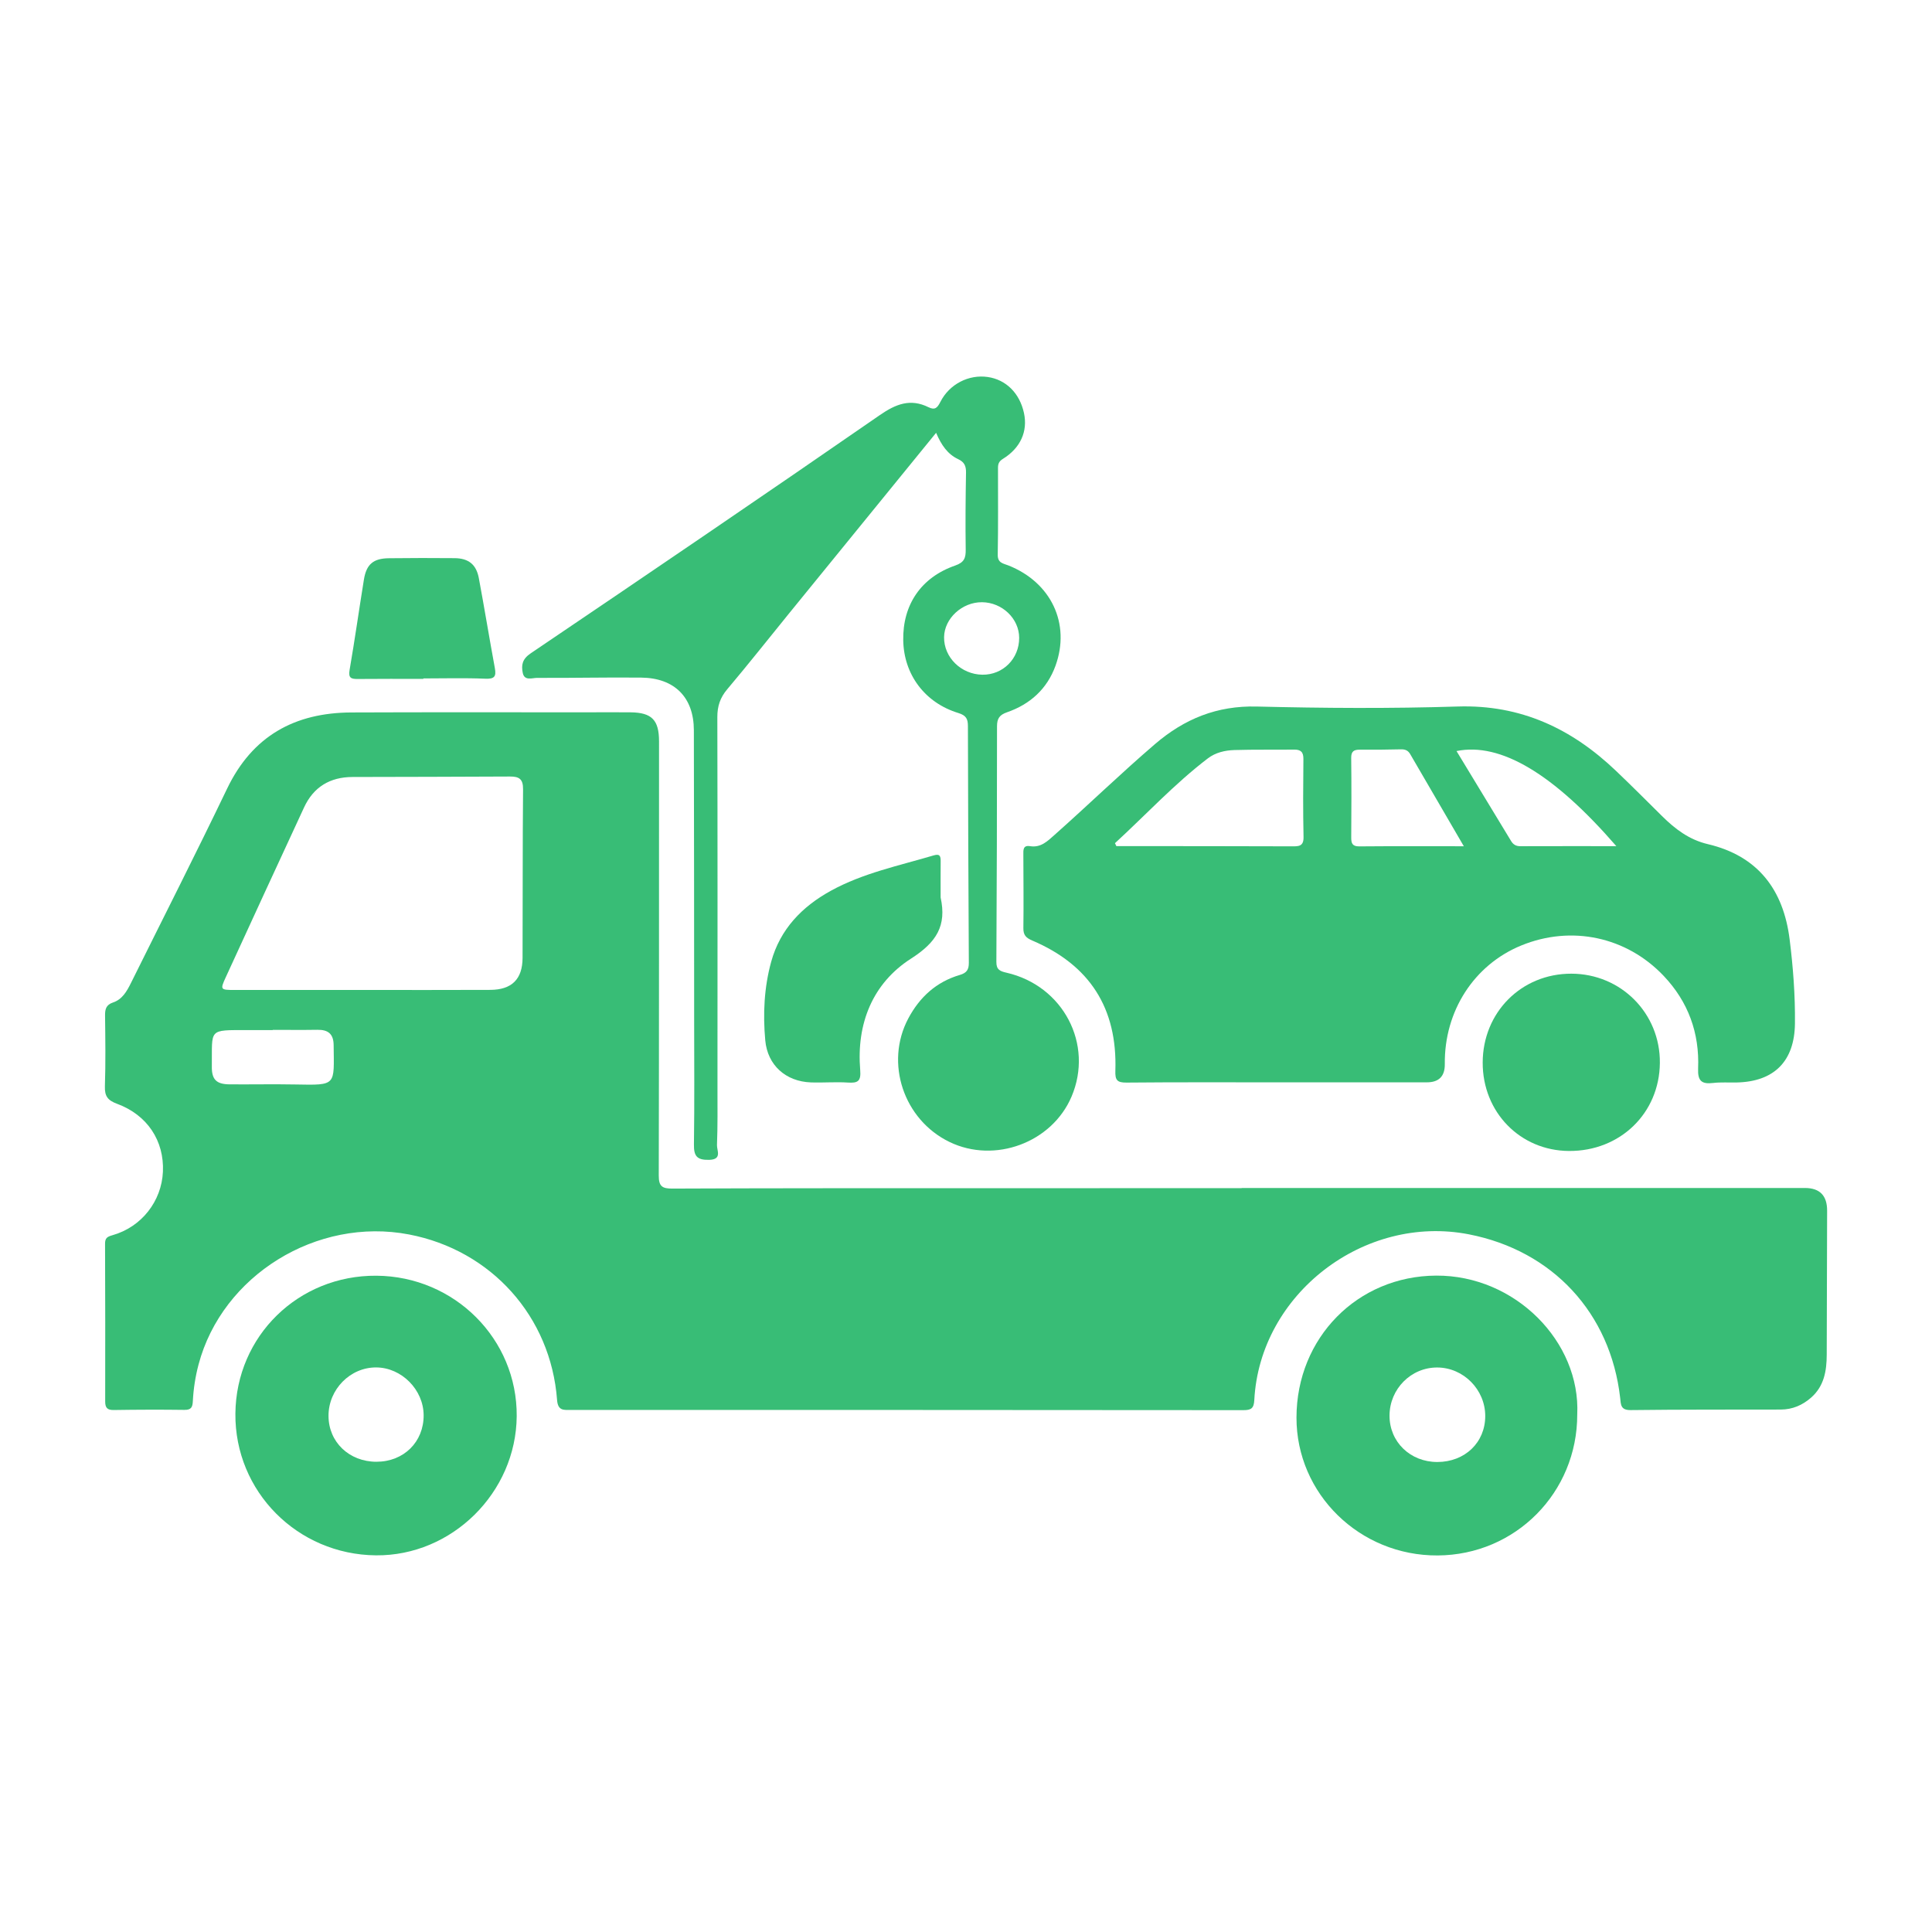 <?xml version="1.0" encoding="UTF-8"?>
<svg id="Layer_1" xmlns="http://www.w3.org/2000/svg" version="1.1" viewBox="0 0 3500 3500">
  <!-- Generator: Adobe Illustrator 29.5.1, SVG Export Plug-In . SVG Version: 2.1.0 Build 141)  -->
  <defs>
    <style>
      .st0 {
        fill: #38bd76;
      }
    </style>
  </defs>
  <path class="st0" d="M2249.4,2152.16c340.11,0,680.21,0,1020.32-.01q40.47,0,40.27,41.32c-.28,86.9-.51,173.8-.71,260.7-.07,29.28-4.72,56.92-28.16,77.61-15.7,13.85-33.96,21.71-55.15,21.76-90.64.21-181.29-.16-271.93.97-18.57.23-17.63-10.48-18.99-22.37-17.55-153.32-122.16-266.34-273.83-296-190.08-37.17-378.87,108.18-388.93,300.09-.79,15.03-5.54,18.41-19.82,18.4-406.03-.41-812.06-.38-1218.09-.41-12.7,0-23.68,2.11-25.2-18.03-11.36-151.33-119.31-271.26-268.13-299.84-166.95-32.06-338.51,73.98-381.36,235.57-5.78,21.81-9.21,44-10.35,66.42-.55,10.92-2.92,15.96-15.23,15.8-42.69-.57-85.4-.42-128.09.24-11.99.19-15.49-4.34-15.47-15.68.2-95.14.14-190.27-.24-285.4-.04-10.22,3.53-12.8,13.41-15.59,52.73-14.89,89.04-61.6,91.42-115.07,2.48-55.79-28.06-102.69-83.02-122.98-16.8-6.2-22.7-13.73-22.09-31.66,1.43-42.65.81-85.39.29-128.08-.14-11.67,1.81-19.61,14.38-23.81,16.86-5.63,25.12-20.39,32.55-35.38,58.17-117.31,117.54-234.04,174.18-352.07,45.81-95.48,122.54-137.55,225.11-137.99,141.58-.6,283.17-.21,424.76-.25,26.97,0,53.94-.27,80.91.01,38.81.4,51.71,14.1,51.69,52.73-.12,262.2.12,524.4-.49,786.59-.05,19.29,6.2,23.55,24.43,23.47,172.3-.77,344.6-.67,516.89-.73,171.55-.06,343.1-.01,514.66-.01,0-.1,0-.2,0-.3ZM654.56,1793.38c77.92,0,155.83.29,233.75-.12,38.86-.2,58.2-19.42,58.36-57.85.44-101.89-.03-203.78.9-305.66.17-18.45-7.12-23.11-23.7-23-95.14.59-190.29.54-285.44.85-40.58.14-70.42,18.04-87.61,55.15-47.47,102.47-94.8,204.99-141.85,307.66-10.39,22.68-9.75,23,16.33,23.01,76.42.01,152.83,0,229.25-.02ZM494.08,1865.71v.44c-14.98,0-29.96.01-44.93,0-73.13-.08-64.53-2.91-65.39,65.89-.3,23.87,8.34,32.22,32.39,32.38,39.69.28,79.39-.53,119.07.21,75.27,1.41,69.88,2.33,69.2-71.39-.19-20.33-10.21-27.97-29.46-27.65-26.95.45-53.92.11-80.88.11Z"/>
  <path class="st0" d="M2319.5,1960.76c-92.9.03-185.8-.44-278.69.45-17.26.17-20.78-4.67-20.23-21.34,3.75-113.37-46.32-191.62-150.64-236.06-11.25-4.79-16.18-9.78-16-22.42.62-44.19.04-88.4-.04-132.6-.02-8.27-1.06-18.02,11.97-15.9,19.8,3.22,31.94-9.22,44.78-20.61,61.06-54.18,119.67-111.04,181.66-164.23,53.42-45.84,112.37-69.87,184.42-68.09,121.29,2.99,242.81,3.77,364.06-.05,114.32-3.6,206.54,40.09,286.73,116.57,28.18,26.87,55.69,54.44,83.35,81.86,23.68,23.47,49.21,42.94,82.92,50.87,91.02,21.42,137.12,82.79,148.32,172.77,6.29,50.52,10.19,101.35,9.6,152.34-.79,68.24-37.61,105.19-105.52,106.7-14.23.31-28.6-.76-42.67.88-20.8,2.42-28.16-3.48-27.23-26.22,2.64-64.11-17.72-120.69-62.44-167.82-67.2-70.83-167.07-92.26-257.98-55.02-85.5,35.03-139.55,118.86-138.47,214.8q.37,33.16-32.68,33.11c-88.41-.02-176.81,0-265.21.02ZM2019.86,1527.51c.84,1.76,1.68,3.51,2.52,5.27,14.02,0,28.04-.01,42.06,0,91.94.1,183.89.13,275.83.43,12.11.04,21.58.39,21.21-16.94-1.02-47.07-.72-94.18-.24-141.27.13-12.78-4.86-17.21-17.13-17.04-35.87.49-71.77-.28-107.62.81-17.16.52-34.25,4.33-48.48,15.2-60.6,46.28-112.23,102.22-168.15,153.54ZM2651.86,1533.07c-34.21-58.72-65.78-112.82-97.21-167.01-3.86-6.65-9.15-8.74-16.66-8.57-24.69.55-49.4.86-74.1.61-10.9-.11-16.22,2.6-16.06,15.1.6,47.9.39,95.82.06,143.72-.07,10.59,1.78,16.49,14.56,16.38,61.34-.53,122.69-.24,189.42-.24ZM2928.13,1532.87c-113.86-131.21-209.72-188.46-289.51-172.26,33.35,54.96,66.19,109.06,98.99,163.18,3.81,6.29,8.95,9.21,16.55,9.18,56.66-.19,113.32-.1,173.97-.1Z"/>
  <path class="st0" d="M1695.86,784.06c-90.46,111.1-178.38,219.03-266.24,327.01-37.32,45.88-73.94,92.34-112.1,137.51-12.91,15.28-18.04,30.71-17.99,50.55.52,223.96.31,447.93.25,671.89,0,34.46.47,68.94-.9,103.35-.39,9.67,9.94,26.33-14.46,26.82-21.88.44-27.59-6.89-27.28-27.88,1.08-74.89.45-149.8.39-224.71-.12-175.28-.11-350.55-.53-525.83-.14-59.36-34.9-94.54-95.2-95.21-62.91-.69-125.83.85-188.75.49-8.91-.05-23.01,6.05-26.04-9.13-2.79-13.94-1.04-24.92,14.36-35.32,211.49-142.93,422.6-286.45,632.55-431.64,29.31-20.27,55.45-30.36,88.13-14.26,11.81,5.82,16.11,1.05,21.57-9.7,16.46-32.37,51.56-49.95,85.69-45.04,33.17,4.77,57.85,29.23,65.68,65.13,7.23,33.14-6.05,63.45-38.26,83.29-7.23,4.46-8.74,9.32-8.75,16.19-.08,52.43.51,104.88-.48,157.29-.29,15.21,10.01,15.83,19.2,19.46,77.48,30.64,113.13,105.59,85.4,181.9-15.26,41.99-46.05,69.69-87.73,84.12-13.95,4.83-18.16,11.63-18.17,25.47-.03,142.32-.35,284.63-1.17,426.95-.08,14.22,6.81,16.73,18.48,19.42,102.75,23.65,158.06,129.59,117.72,224.41-35.48,83.38-139.04,121.9-221.04,82.23-83.25-40.28-117.58-143.1-74.74-223.75,20.59-38.77,50.88-66.38,93.36-78.85,12.2-3.58,16.41-9.33,16.33-21.96-.88-143.06-1.31-286.13-1.66-429.19-.03-12.48-3.14-19.03-17.2-23.32-61.03-18.61-98.91-69.93-99.97-131.8-1.11-64.27,32.14-113.86,94.06-135.39,16.58-5.77,19.33-13.82,19.11-29.04-.66-46.42-.24-92.86.55-139.29.2-11.89-2.83-19.1-14.24-24.44-18.94-8.87-30.53-25.48-39.94-47.73ZM1779.07,1090.97c-36.04-.34-68.32,29.36-68.78,63.28-.49,36.65,30.92,67.48,69.34,68.04,37.3.54,66.79-28.99,66.7-66.79-.08-34.8-30.7-64.18-67.26-64.53Z"/>
  <path class="st0" d="M2857.32,2562.53c.19,141.41-111.9,254.56-252.94,255.32-141.04.76-255.85-111.38-255.68-249.74.18-144.66,110.54-256.46,253-257.23,143.51-.77,261.81,120.13,255.63,251.64ZM2603.81,2648.55c50.02-.04,86.83-35.32,86.85-83.24.02-47.78-39.24-87.63-86.66-87.96-47.72-.33-86.68,38.89-86.74,87.31-.06,47.48,37.53,83.92,86.54,83.88Z"/>
  <path class="st0" d="M681.96,2311.08c141.58,1.03,255.22,114.85,254.11,254.49-1.1,138.45-117.37,253.37-255.04,252.08-142.39-1.33-255.94-115.9-254.59-256.85,1.35-140.55,114.11-250.75,255.51-249.72ZM682.07,2648.1c49.37-.02,85.71-35.94,85.4-84.39-.3-46.17-39.94-86.14-85.76-86.48-47.12-.36-86.62,39.65-86.57,87.68.05,47.46,37.41,83.21,86.94,83.2Z"/>
  <path class="st0" d="M2686.03,1925.05c.19-91.1,70.14-161.28,160.61-161.13,90.02.15,161.19,71.9,160.37,161.69-.84,91.18-72,160.08-164.71,159.49-88.4-.57-156.46-70.27-156.27-160.05Z"/>
  <path class="st0" d="M1704.03,1625.9c11.18,51.08-7.29,81.03-53.49,110.63-69.82,44.73-99.18,117.91-92.2,202.04,1.66,19.97-4.05,23.83-22.15,22.61-22.35-1.5-44.91.54-67.33-.29-45.39-1.68-78.41-31.18-82.51-76.12-4.37-47.91-2.08-96.05,10.76-142.57,16.26-58.9,55.73-99.76,108.3-128.62,58.34-32.03,123.22-45.27,186.2-64,11.69-3.48,12.58,2.3,12.49,11.19-.22,21.71-.07,43.42-.07,65.13Z"/>
  <path class="st0" d="M766.97,1229.89c-39.62,0-79.23-.27-118.85.16-12.08.13-17.3-1.8-14.81-16.26,9.38-54.42,17.1-109.13,25.92-163.65,4.53-28,17-38.55,45.51-38.85,39.61-.41,79.24-.56,118.85-.14,25.26.27,39.23,11.45,43.85,36.15,10.14,54.26,19.02,108.75,29.03,163.03,2.84,15.39-.81,19.92-17.4,19.22-37.31-1.59-74.73-.5-112.1-.5v.83Z"/>
</svg>
